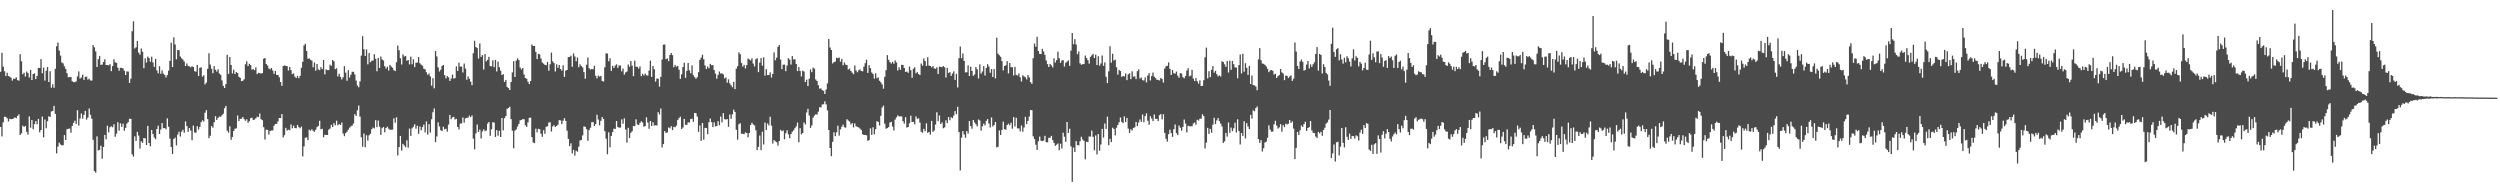 <svg xmlns="http://www.w3.org/2000/svg" width="1920" height="150"><path d="M0 55.148h1v42.332H0zM1 40.475h1v64.296H1zM2 51.226h1v42.665H2zM3 54.742h1v34.894H3zM4 58.413h1v31.372H4zM5 55.871h1v35.004H5zM6 58.398h1v34.951H6zM7 58.896h1v32.349H7zM8 59.695h1v31.878H8zM9 61.913h1v29.477H9zM10 60.394h1v30.538H10zM11 60.498h1v29.669H11zM12 59.395h1v31.384H12zM13 61.564h1v27.477H13zM14 61.961h1v25.894H14zM15 41.643h1v61.965H15zM16 47.034h1v55.367H16zM17 56.966h1v39.567H17zM18 55.791h1v41.685H18zM19 58.770h1v37.938H19zM20 55.015h1v46.281H20zM21 56.149h1v47.210H21zM22 59.476h1v29.919H22zM23 53.734h1v44.300H23zM24 61.507h1v30.633H24zM25 56.837h1v42.376H25zM26 56.314h1v39.022H26zM27 60.745h1v32.255H27zM28 58.285h1v37.132H28zM29 52.216h1v39.062H29zM30 52.160h1v49.454H30zM31 45.393h1v54.424H31zM32 56.198h1v33.362H32zM33 51.938h1v53.578H33zM34 61.913h1v29.877H34zM35 54.328h1v44.185H35zM36 51.513h1v41.581H36zM37 62.951h1v26.411H37zM38 54.675h1v35.092H38zM39 67.308h1v18.302H39zM40 64.715h1v20.504H40zM41 67.372h1v13.934H41zM42 52.860h1v34.573H42zM43 35.542h1v82.273H43zM44 32.729h1v79.870H44zM45 38.868h1v70.700H45zM46 42.724h1v68.229H46zM47 47.982h1v63.662H47zM48 48.685h1v62.853H48zM49 50.966h1v52.796H49zM50 52.922h1v54.598H50zM51 56.257h1v42.992H51zM52 59.303h1v39.621H52zM53 59.198h1v39.537H53zM54 59.019h1v42.905H54zM55 62.409h1v34.309H55zM56 63.041h1v31.397H56zM57 63.109h1v29.554H57zM58 62.473h1v32.705H58zM59 58.672h1v25.984H59zM60 54.833h1v41.597H60zM61 60.296h1v30.795H61zM62 59.532h1v27.604H62zM63 57.349h1v33.783H63zM64 61.381h1v26.836H64zM65 59.080h1v26.043H65zM66 58.811h1v33.041H66zM67 61.178h1v29.146H67zM68 60.452h1v22.894H68zM69 61.768h1v26.402H69zM70 61.907h1v29.291H70zM71 34.622h1v72.719H71zM72 36.364h1v95.066H72zM73 39.460h1v93.171H73zM74 51.452h1v53.300H74zM75 45.471h1v70.111H75zM76 42.939h1v72.184H76zM77 49.807h1v62.094H77zM78 49.574h1v72.268H78zM79 47.631h1v65.247H79zM80 45.582h1v58.068H80zM81 49.939h1v57.031H81zM82 49.899h1v46.673H82zM83 50.197h1v51.462H83zM84 49.271h1v48.479H84zM85 54.652h1v42.358H85zM86 50.748h1v46.990H86zM87 45.528h1v49.918H87zM88 47.936h1v57.088H88zM89 48.275h1v54.444H89zM90 51.977h1v41.850H90zM91 54.266h1v46.095H91zM92 52.085h1v42.667H92zM93 52.136h1v45.312H93zM94 52.507h1v42.451H94zM95 54.362h1v46.049H95zM96 57.625h1v40.594H96zM97 54.809h1v40.116H97zM98 54.953h1v38.864H98zM99 63.669h1v27.508H99zM100 60.412h1v30.944H100zM101 24.035h1v94.545H101zM102 16.400h1v103.940H102zM103 37.238h1v67.475H103zM104 36.277h1v71.978H104zM105 31.447h1v69.837H105zM106 40.412h1v63.719H106zM107 41.967h1v72.140H107zM108 37.300h1v71.225H108zM109 39.673h1v70.017H109zM110 52.376h1v53.630H110zM111 44.831h1v61.418H111zM112 48.015h1v63.332H112zM113 43.451h1v53.288H113zM114 44.630h1v65.218H114zM115 47.480h1v64.871H115zM116 43.499h1v56.357H116zM117 47.955h1v54.987H117zM118 51.349h1v54.275H118zM119 45.222h1v61.704H119zM120 54.063h1v45.009H120zM121 56.340h1v40.173H121zM122 50.825h1v52.094H122zM123 56.647h1v42.846H123zM124 54.077h1v40.434H124zM125 56.522h1v41.943H125zM126 57.526h1v40.804H126zM127 59.449h1v39.838H127zM128 57.672h1v33.187H128zM129 54.254h1v43.091H129zM130 46.723h1v59.717H130zM131 32.785h1v80.081H131zM132 51.456h1v66.856H132zM133 28.683h1v78.001H133zM134 34.168h1v71.527H134zM135 45.584h1v66.115H135zM136 38.376h1v64.974H136zM137 38.604h1v62.558H137zM138 43.382h1v61.485H138zM139 44.822h1v56.323H139zM140 45.780h1v53.901H140zM141 47.243h1v54.678H141zM142 50.708h1v42.553H142zM143 48.710h1v48.177H143zM144 50.518h1v50.737H144zM145 51.015h1v47.338H145zM146 51.686h1v48.614H146zM147 50.885h1v56.769H147zM148 51.442h1v45.030H148zM149 54.633h1v47.119H149zM150 55.117h1v46.801H150zM151 49.883h1v46.968H151zM152 58.315h1v41.166H152zM153 52.052h1v45.417H153zM154 51.702h1v42.088H154zM155 58.900h1v33.521H155zM156 57.769h1v35.578H156zM157 64.852h1v21.708H157zM158 63.434h1v21.124H158zM159 52.818h1v38.627H159zM160 40.889h1v65.261H160zM161 49.551h1v54.666H161zM162 52.803h1v43.994H162zM163 56.224h1v41.828H163zM164 50.781h1v43.125H164zM165 53.570h1v35.661H165zM166 54.968h1v37.196H166zM167 53.199h1v37.357H167zM168 56.492h1v32.996H168zM169 57.464h1v32.247H169zM170 61.728h1v26.803H170zM171 65.964h1v21.326H171zM172 67.562h1v15.593H172zM173 64.632h1v16.714H173zM174 42.111h1v58.233H174zM175 56.796h1v45.112H175zM176 43.746h1v53.281H176zM177 49.850h1v57.508H177zM178 56.439h1v48.708H178zM179 53.470h1v47.097H179zM180 56.836h1v42.041H180zM181 55.340h1v43.203H181zM182 56.012h1v32.691H182zM183 59.004h1v33.959H183zM184 59.757h1v31.540H184zM185 62.309h1v28.887H185zM186 62.002h1v27.848H186zM187 60.918h1v30.565H187zM188 49.348h1v43.425H188zM189 47.081h1v44.589H189zM190 50.789h1v43.487H190zM191 48.967h1v44.134H191zM192 49.946h1v40.849H192zM193 53.489h1v36.927H193zM194 53.067h1v39.080H194zM195 53.852h1v37.940H195zM196 51.686h1v39.206H196zM197 56.943h1v32.728H197zM198 55.916h1v34.055H198zM199 56.104h1v31.079H199zM200 56.539h1v35.055H200zM201 56.125h1v36.174H201zM202 45.144h1v52.519H202zM203 44.533h1v62.635H203zM204 49.148h1v50.388H204zM205 50.314h1v49.384H205zM206 52.558h1v50.796H206zM207 53.243h1v47.379H207zM208 52.164h1v48.037H208zM209 54.185h1v46.035H209zM210 56.732h1v39.868H210zM211 54.453h1v40.721H211zM212 57.564h1v37.546H212zM213 57.591h1v35.646H213zM214 59.319h1v31.326H214zM215 62.981h1v27.735H215zM216 65.904h1v21.715H216zM217 50.720h1v54.848H217zM218 50.240h1v53.586H218zM219 50.627h1v47.555H219zM220 50.787h1v49.449H220zM221 54.182h1v45.405H221zM222 51.443h1v48.606H222zM223 53.845h1v41.727H223zM224 56.948h1v41.568H224zM225 56.379h1v40.205H225zM226 58.837h1v39.488H226zM227 59.922h1v38.607H227zM228 58.321h1v37.628H228zM229 60.032h1v37.598H229zM230 58.281h1v40.226H230zM231 52.007h1v45.225H231zM232 47.480h1v72.649H232zM233 34.893h1v77.534H233zM234 33.630h1v72.176H234zM235 39.136h1v66.346H235zM236 45.169h1v62.430H236zM237 44.851h1v54.786H237zM238 45.903h1v54.488H238zM239 46.530h1v52.819H239zM240 51.641h1v48.739H240zM241 47.968h1v53.244H241zM242 54.284h1v45.326H242zM243 49.160h1v48.472H243zM244 53.335h1v43.313H244zM245 53.846h1v38.915H245zM246 51.555h1v47.754H246zM247 53.086h1v45.855H247zM248 46.072h1v59.338H248zM249 57.097h1v46.363H249zM250 53.355h1v50.319H250zM251 53.855h1v49.799H251zM252 53.861h1v45.705H252zM253 49.735h1v49.002H253zM254 50.567h1v45.279H254zM255 46.037h1v51.491H255zM256 47.175h1v47.418H256zM257 53.112h1v43.132H257zM258 52.435h1v40.312H258zM259 58.689h1v37.564H259zM260 56.600h1v38.692H260zM261 59.059h1v36.951H261zM262 60.969h1v33.141H262zM263 59.363h1v43.150H263zM264 50.847h1v53.776H264zM265 55.800h1v46.466H265zM266 62.023h1v39.137H266zM267 53.902h1v45.718H267zM268 59.548h1v38.492H268zM269 57.346h1v39.698H269zM270 55.084h1v41.353H270zM271 55.161h1v39.723H271zM272 57.196h1v30.556H272zM273 61.856h1v27.112H273zM274 65.674h1v19.067H274zM275 67.014h1v14.037H275zM276 62.507h1v27.061H276zM277 42.718h1v62.743H277zM278 27.800h1v84.894H278zM279 37.821h1v64.757H279zM280 42.984h1v70.069H280zM281 37.966h1v65.938H281zM282 49.431h1v58.553H282zM283 40.738h1v63.181H283zM284 47.794h1v54.962H284zM285 46.653h1v52.633H285zM286 46.481h1v51.535H286zM287 41.699h1v56.921H287zM288 45.117h1v47.195H288zM289 54.725h1v42.978H289zM290 44.518h1v48.033H290zM291 52.158h1v45.110H291zM292 43.442h1v60.129H292zM293 45.693h1v52.703H293zM294 46.485h1v51.030H294zM295 50.865h1v50.769H295zM296 52.660h1v45.639H296zM297 51.228h1v46.101H297zM298 54.184h1v44.636H298zM299 49.801h1v49.949H299zM300 51.080h1v48.554H300zM301 52.004h1v47.512H301zM302 53.889h1v37.010H302zM303 54.565h1v39.695H303zM304 47.825h1v42.284H304zM305 34.986h1v84.396H305zM306 38.543h1v74.426H306zM307 44.759h1v59.633H307zM308 49.537h1v66.114H308zM309 41.721h1v68.782H309zM310 43.409h1v68.300H310zM311 42.951h1v70.097H311zM312 46.715h1v61.009H312zM313 46.036h1v67.312H313zM314 49.438h1v49.353H314zM315 43.545h1v60.830H315zM316 49.339h1v49.230H316zM317 45.559h1v51.749H317zM318 51.555h1v43.924H318zM319 48.177h1v50.650H319zM320 48.006h1v48.537H320zM321 43.751h1v59.014H321zM322 48.608h1v48.531H322zM323 49.664h1v50.474H323zM324 50.494h1v47.168H324zM325 52.749h1v42.921H325zM326 53.231h1v48.429H326zM327 55.499h1v37.807H327zM328 57.439h1v45.946H328zM329 56.442h1v38.889H329zM330 58.671h1v43.176H330zM331 65.818h1v25.760H331zM332 60.066h1v26.138H332zM333 67.819h1v15.506H333zM334 39.194h1v70.024H334zM335 43.297h1v61.501H335zM336 51.736h1v42.238H336zM337 54.877h1v42.234H337zM338 53.543h1v46.440H338zM339 50.588h1v50.091H339zM340 49.894h1v47.447H340zM341 57.642h1v41.708H341zM342 60.181h1v38.705H342zM343 58.394h1v42.703H343zM344 59.414h1v36.265H344zM345 62.134h1v26.151H345zM346 60.349h1v31.206H346zM347 57.306h1v32.856H347zM348 60.337h1v29.424H348zM349 59.999h1v31.814H349zM350 51.011h1v40.284H350zM351 54.454h1v43.053H351zM352 48.116h1v51.309H352zM353 51.166h1v43.758H353zM354 51.102h1v43.677H354zM355 55.702h1v34.515H355zM356 48.768h1v45.399H356zM357 52.683h1v38.187H357zM358 61.286h1v29.257H358zM359 58.666h1v31.613H359zM360 60.538h1v28.291H360zM361 62.655h1v27.280H361zM362 65.427h1v23.235H362zM363 40.873h1v65.582H363zM364 31.282h1v83.338H364zM365 36.081h1v66.363H365zM366 36.975h1v58.653H366zM367 44.968h1v56.412H367zM368 33.385h1v66.134H368zM369 43.693h1v62.702H369zM370 42.341h1v58.575H370zM371 53.375h1v45.947H371zM372 41.470h1v59.269H372zM373 47.108h1v53.073H373zM374 45.978h1v48.954H374zM375 43.686h1v49.993H375zM376 50.750h1v53.590H376zM377 50.919h1v48.379H377zM378 46.339h1v47.499H378zM379 51.603h1v42.574H379zM380 46.054h1v59.100H380zM381 54.896h1v44.992H381zM382 47.279h1v56.915H382zM383 51.600h1v48.926H383zM384 54.281h1v50.946H384zM385 57.645h1v32.983H385zM386 56.951h1v43.151H386zM387 62.906h1v27.858H387zM388 61.409h1v27.803H388zM389 66.750h1v16.796H389zM390 67.623h1v15.328H390zM391 69.102h1v12.854H391zM392 62.953h1v28.549H392zM393 55.618h1v44.726H393zM394 47.026h1v66.844H394zM395 59.119h1v41.200H395zM396 46.471h1v52.896H396zM397 44.817h1v52.386H397zM398 46.122h1v49.027H398zM399 51.850h1v40.545H399zM400 53.355h1v38.770H400zM401 52.214h1v39.267H401zM402 57.238h1v34.352H402zM403 59.929h1v36.219H403zM404 60.517h1v36.909H404zM405 62.797h1v31.202H405zM406 64.579h1v25.893H406zM407 62.255h1v28.103H407zM408 34.139h1v71.178H408zM409 35.336h1v74.110H409zM410 35.202h1v74.717H410zM411 39.841h1v58.989H411zM412 45.345h1v56.339H412zM413 41.332h1v57.589H413zM414 41.763h1v57.515H414zM415 44.943h1v57.690H415zM416 47.963h1v57.111H416zM417 48.879h1v50.993H417zM418 49.838h1v52.924H418zM419 50.061h1v47.327H419zM420 47.564h1v49.378H420zM421 54.303h1v39.779H421zM422 49.359h1v44.542H422zM423 40.408h1v60.631H423zM424 47.080h1v50.056H424zM425 48.422h1v47.718H425zM426 54.889h1v42.655H426zM427 49.406h1v47.317H427zM428 52.102h1v43.659H428zM429 49.893h1v42.373H429zM430 52.972h1v39.499H430zM431 54.202h1v41.146H431zM432 50.125h1v42.589H432zM433 59.106h1v31.677H433zM434 54.281h1v38.596H434zM435 53.706h1v46.655H435zM436 43.857h1v62.795H436zM437 43.732h1v68.510H437zM438 42.680h1v67.387H438zM439 51.239h1v66.593H439zM440 41.078h1v73.997H440zM441 43.353h1v76.157H441zM442 47.098h1v68.670H442zM443 44.174h1v72.285H443zM444 51.609h1v61.011H444zM445 49.406h1v58.449H445zM446 50.703h1v56.796H446zM447 51.838h1v52.155H447zM448 55.417h1v41.648H448zM449 60.486h1v36.952H449zM450 49.712h1v49.507H450zM451 44.110h1v64.031H451zM452 52.383h1v47.570H452zM453 53.392h1v44.691H453zM454 52.953h1v40.929H454zM455 53.195h1v40.548H455zM456 50.539h1v46.253H456zM457 58.178h1v37.154H457zM458 60.205h1v27.888H458zM459 58.071h1v33.736H459zM460 58.852h1v37.419H460zM461 58.280h1v34.509H461zM462 62.134h1v27.776H462zM463 62.642h1v28.776H463zM464 51.677h1v49.037H464zM465 40.888h1v65.597H465zM466 41.113h1v77.347H466zM467 47.045h1v54.579H467zM468 44.750h1v68.419H468zM469 54.420h1v49.991H469zM470 50.552h1v50.892H470zM471 52.171h1v46.662H471zM472 50.400h1v48.638H472zM473 49.399h1v43.518H473zM474 52.133h1v45.390H474zM475 50.157h1v47.916H475zM476 50.368h1v47.664H476zM477 54.805h1v36.870H477zM478 52.658h1v42.368H478zM479 57.317h1v33.571H479zM480 55.622h1v43.858H480zM481 54.931h1v54.609H481zM482 49.572h1v48.576H482zM483 51.269h1v54.756H483zM484 46.836h1v55.171H484zM485 50.365h1v50.456H485zM486 58.529h1v38.219H486zM487 46.603h1v50.341H487zM488 51.133h1v40.510H488zM489 51.351h1v44.237H489zM490 52.635h1v43.442H490zM491 50.993h1v43.421H491zM492 58.484h1v34.649H492zM493 56.692h1v37.365H493zM494 57.959h1v39.368H494zM495 56.546h1v40.270H495zM496 57.800h1v32.354H496zM497 58.073h1v35.963H497zM498 54.192h1v44.655H498zM499 46.520h1v46.419H499zM500 59.041h1v37.787H500zM501 50.618h1v43.281H501zM502 53.202h1v43.258H502zM503 62.689h1v33.535H503zM504 60.300h1v36.111H504zM505 60.492h1v25.603H505zM506 66.530h1v21.379H506zM507 59.051h1v24.277H507zM508 45.724h1v67.591H508zM509 34.313h1v76.319H509zM510 34.157h1v66.485H510zM511 45.486h1v56.595H511zM512 44.925h1v56.771H512zM513 46.953h1v50.922H513zM514 42.261h1v56.307H514zM515 40.696h1v56.203H515zM516 42.374h1v57.571H516zM517 51.682h1v45.770H517zM518 49.877h1v47.857H518zM519 51.243h1v45.243H519zM520 50.653h1v41.583H520zM521 53.491h1v37.257H521zM522 60.566h1v29.013H522zM523 57.107h1v42.020H523zM524 51.529h1v46.442H524zM525 48.106h1v43.160H525zM526 59.788h1v36.027H526zM527 54.364h1v41.602H527zM528 48.391h1v45.548H528zM529 54.011h1v40.053H529zM530 56.284h1v35.160H530zM531 50.203h1v40.940H531zM532 57.769h1v35.777H532zM533 59.249h1v27.501H533zM534 60.471h1v26.447H534zM535 59.291h1v30.229H535zM536 55.379h1v45.890H536zM537 45.977h1v50.366H537zM538 44.238h1v63.930H538zM539 41.990h1v52.498H539zM540 45.539h1v61.736H540zM541 50.293h1v47.920H541zM542 52.964h1v45.388H542zM543 51.084h1v52.038H543zM544 52.477h1v41.378H544zM545 49.034h1v42.003H545zM546 50.146h1v43.631H546zM547 49.995h1v47.617H547zM548 53.829h1v40.127H548zM549 56.547h1v40.469H549zM550 60.409h1v36.380H550zM551 57.474h1v35.606H551zM552 54.948h1v41.261H552zM553 56.470h1v33.031H553zM554 56.343h1v37.670H554zM555 57.064h1v29.817H555zM556 60.151h1v31.344H556zM557 59.517h1v32.318H557zM558 63.471h1v27.980H558zM559 60.927h1v36.436H559zM560 64.011h1v23.889H560zM561 65.495h1v25.816H561zM562 66.949h1v20.872H562zM563 62.799h1v21.410H563zM564 68.444h1v17.581H564zM565 52.725h1v46.960H565zM566 50.765h1v56.499H566zM567 40.214h1v55.223H567zM568 41.601h1v52.998H568zM569 48.309h1v54.406H569zM570 51.127h1v51.614H570zM571 49.813h1v53.236H571zM572 52.545h1v49.140H572zM573 49.982h1v52.223H573zM574 44.944h1v60.495H574zM575 45.666h1v56.481H575zM576 46.379h1v49.633H576zM577 44.787h1v49.510H577zM578 48.775h1v46.811H578zM579 51.011h1v45.356H579zM580 45.390h1v54.629H580zM581 44.707h1v70.582H581zM582 55.403h1v57.398H582zM583 48.082h1v56.004H583zM584 44.573h1v70.769H584zM585 50.408h1v50.728H585zM586 44.039h1v66.894H586zM587 58.056h1v36.122H587zM588 53.149h1v46.739H588zM589 57.640h1v37.163H589zM590 57.583h1v38.734H590zM591 55.603h1v34.030H591zM592 59.558h1v36.957H592zM593 56.791h1v53.457H593zM594 40.225h1v67.369H594zM595 46.304h1v62.298H595zM596 44.310h1v64.953H596zM597 35.959h1v75.863H597zM598 34.570h1v73.717H598zM599 45.724h1v54.000H599zM600 53.072h1v47.699H600zM601 49.666h1v50.508H601zM602 49.618h1v57.385H602zM603 54.681h1v47.598H603zM604 50.255h1v49.793H604zM605 44.707h1v58.528H605zM606 45.810h1v60.266H606zM607 49.568h1v53.381H607zM608 43.041h1v58.117H608zM609 45.746h1v54.356H609zM610 45.435h1v53.019H610zM611 49.150h1v47.933H611zM612 54.571h1v39.596H612zM613 51.490h1v57.765H613zM614 54.486h1v43.943H614zM615 58.689h1v44.505H615zM616 54.225h1v47.908H616zM617 54.932h1v39.126H617zM618 62.973h1v32.609H618zM619 61.186h1v25.224H619zM620 66.099h1v17.452H620zM621 60.414h1v28.316H621zM622 53.370h1v44.837H622zM623 55.473h1v40.858H623zM624 51.943h1v38.447H624zM625 52.726h1v36.034H625zM626 61.040h1v26.734H626zM627 62.226h1v25.820H627zM628 65.468h1v20.284H628zM629 68.084h1v14.262H629zM630 67.880h1v14.678H630zM631 69.281h1v10.953H631zM632 69.757h1v10.335H632zM633 72.183h1v5.623H633zM634 68.714h1v11.481H634zM635 64.053h1v20.740H635zM636 29.950h1v69.910H636zM637 36.516h1v77.123H637zM638 38.382h1v81.568H638zM639 48.719h1v60.160H639zM640 47.712h1v53.869H640zM641 47.333h1v57.225H641zM642 44.361h1v57.295H642zM643 44.686h1v51.847H643zM644 44.202h1v59.934H644zM645 47.388h1v52.003H645zM646 45.169h1v52.148H646zM647 50.109h1v45.597H647zM648 47.987h1v49.743H648zM649 49.650h1v48.408H649zM650 49.949h1v41.624H650zM651 53.337h1v39.257H651zM652 52.696h1v40.681H652zM653 54.516h1v41.053H653zM654 55.784h1v38.707H654zM655 57.009h1v40.840H655zM656 50.253h1v44.458H656zM657 54.113h1v42.862H657zM658 55.502h1v41.923H658zM659 54.020h1v43.874H659zM660 53.187h1v45.598H660zM661 54.509h1v45.457H661zM662 54.784h1v48.272H662zM663 51.211h1v52.472H663zM664 48.553h1v55.068H664zM665 45.755h1v58.155H665zM666 56.029h1v52.115H666zM667 50.050h1v57.493H667zM668 52.315h1v46.277H668zM669 55.657h1v47.961H669zM670 56.831h1v40.892H670zM671 60.440h1v42.653H671zM672 56.343h1v42.952H672zM673 60.121h1v32.895H673zM674 59.454h1v34.193H674zM675 62.027h1v34.354H675zM676 63.221h1v25.738H676zM677 64.818h1v17.819H677zM678 68.081h1v13.059H678zM679 58.979h1v36.009H679zM680 53.888h1v44.990H680zM681 42.322h1v56.033H681zM682 45.938h1v51.701H682zM683 47.736h1v46.338H683zM684 48.811h1v44.791H684zM685 47.490h1v49.681H685zM686 48.954h1v51.257H686zM687 46.456h1v45.397H687zM688 47.981h1v42.170H688zM689 54.113h1v34.525H689zM690 51.732h1v37.642H690zM691 53.585h1v35.832H691zM692 49.769h1v39.604H692zM693 49.868h1v43.190H693zM694 52.150h1v42.763H694zM695 55.243h1v34.778H695zM696 54.963h1v43.040H696zM697 55.900h1v41.643H697zM698 51.129h1v43.488H698zM699 53.929h1v34.884H699zM700 59.711h1v33.975H700zM701 52.779h1v40.791H701zM702 51.715h1v43.734H702zM703 56.301h1v33.078H703zM704 55.361h1v35.876H704zM705 56.838h1v33.998H705zM706 57.641h1v36.521H706zM707 48.805h1v52.350H707zM708 50.454h1v51.482H708zM709 44.895h1v54.052H709zM710 46.908h1v53.920H710zM711 50.650h1v44.093H711zM712 43.913h1v58.073H712zM713 50.401h1v50.920H713zM714 50.694h1v52.682H714zM715 51.707h1v41.183H715zM716 50.744h1v50.548H716zM717 52.537h1v47.688H717zM718 52.816h1v42.877H718zM719 51.648h1v34.549H719zM720 56.890h1v36.198H720zM721 51.214h1v37.500H721zM722 51.326h1v43.939H722zM723 51.589h1v42.412H723zM724 50.755h1v47.744H724zM725 51.644h1v46.217H725zM726 59.552h1v32.864H726zM727 52.094h1v42.454H727zM728 56.077h1v33.758H728zM729 55.353h1v36.995H729zM730 58.280h1v31.788H730zM731 56.466h1v34.239H731zM732 54.773h1v34.009H732zM733 61.409h1v23.871H733zM734 56.679h1v31.074H734zM735 67.165h1v14.847H735zM736 44.749h1v56.693H736zM737 35.737h1v95.163H737zM738 44.699h1v61.055H738zM739 41.074h1v59.654H739zM740 46.775h1v56.516H740zM741 55.604h1v50.177H741zM742 55.522h1v45.122H742zM743 50.218h1v52.359H743zM744 58.366h1v34.633H744zM745 51.227h1v45.586H745zM746 54.468h1v44.424H746zM747 58.197h1v33.979H747zM748 57.214h1v36.774H748zM749 51.447h1v44.046H749zM750 53.233h1v43.819H750zM751 60.275h1v31.531H751zM752 49.456h1v43.066H752zM753 56.503h1v43.778H753zM754 54.867h1v42.040H754zM755 50.745h1v44.181H755zM756 58.026h1v38.222H756zM757 52.099h1v40.722H757zM758 49.262h1v42.235H758zM759 51.037h1v43.837H759zM760 55.853h1v42.030H760zM761 53.041h1v37.160H761zM762 59.143h1v38.040H762zM763 53.117h1v42.882H763zM764 60.228h1v33.419H764zM765 28.983h1v84.201H765zM766 41.247h1v71.491H766zM767 42.421h1v57.766H767zM768 43.595h1v60.125H768zM769 46.893h1v52.878H769zM770 54.070h1v39.315H770zM771 50.710h1v48.561H771zM772 50.101h1v49.466H772zM773 46.971h1v49.060H773zM774 56.363h1v38.567H774zM775 48.363h1v47.766H775zM776 51.561h1v42.710H776zM777 51.675h1v47.138H777zM778 57.884h1v32.062H778zM779 51.352h1v45.793H779zM780 57.506h1v32.984H780zM781 58.059h1v40.493H781zM782 56.427h1v42.225H782zM783 59.400h1v41.536H783zM784 62.570h1v33.781H784zM785 57.786h1v43.387H785zM786 58.739h1v39.183H786zM787 59.309h1v30.423H787zM788 60.960h1v34.375H788zM789 57.609h1v35.234H789zM790 59.419h1v30.061H790zM791 63.152h1v21.338H791zM792 64.338h1v20.332H792zM793 44.715h1v59.976H793zM794 33.390h1v73.472H794zM795 35.870h1v75.247H795zM796 28.271h1v86.856H796zM797 39.178h1v69.389H797zM798 41.383h1v63.524H798zM799 41.517h1v66.544H799zM800 37.504h1v70.865H800zM801 39.519h1v68.450H801zM802 42.132h1v62.141H802zM803 46.451h1v62.733H803zM804 49.271h1v60.116H804zM805 51.441h1v54.446H805zM806 49.125h1v56.627H806zM807 50.150h1v54.219H807zM808 51.781h1v55.862H808zM809 44.812h1v64.980H809zM810 48.065h1v63.898H810zM811 46.188h1v64.942H811zM812 39.626h1v70.538H812zM813 44.735h1v70.641H813zM814 48.243h1v62.154H814zM815 46.514h1v67.630H815zM816 46.113h1v55.758H816zM817 51.088h1v53.923H817zM818 48.248h1v60.705H818zM819 47.312h1v46.359H819zM820 46.399h1v55.678H820zM821 50.600h1v48.256H821zM822 38.840h1v73.520H822zM823 25.362h1v114.337H823zM824 33.959h1v79.371H824zM825 30.072h1v86.669H825zM826 34.198h1v74.164H826zM827 41.611h1v69.781H827zM828 39.592h1v72.095H828zM829 48.651h1v59.816H829zM830 49.730h1v55.347H830zM831 49.315h1v57.856H831zM832 49.213h1v59.035H832zM833 42.669h1v79.754H833zM834 44.542h1v64.318H834zM835 46.230h1v62.923H835zM836 48.902h1v55.893H836zM837 43.615h1v61.308H837zM838 42.479h1v57.750H838zM839 41.432h1v63.643H839zM840 44.549h1v70.927H840zM841 41.941h1v62.068H841zM842 49.978h1v68.677H842zM843 43.196h1v59.760H843zM844 50.450h1v65.326H844zM845 48.727h1v62.204H845zM846 42.601h1v56.360H846zM847 50.546h1v55.108H847zM848 47.916h1v46.916H848zM849 59.003h1v40.042H849zM850 63.820h1v25.787H850zM851 54.807h1v56.685H851zM852 35.527h1v71.060H852zM853 48.154h1v60.980H853zM854 41.272h1v56.806H854zM855 46.559h1v52.477H855zM856 45.752h1v58.219H856zM857 51.660h1v46.418H857zM858 57.311h1v38.687H858zM859 53.666h1v40.308H859zM860 54.594h1v35.643H860zM861 59.050h1v34.549H861zM862 58.327h1v36.265H862zM863 58.674h1v30.740H863zM864 56.409h1v37.392H864zM865 61.533h1v29.021H865zM866 57.095h1v41.653H866zM867 56.252h1v45.888H867zM868 60.784h1v38.514H868zM869 54.807h1v45.441H869zM870 58.898h1v39.373H870zM871 58.608h1v39.197H871zM872 60.755h1v32.814H872zM873 54.606h1v42.225H873zM874 53.327h1v40.757H874zM875 60.309h1v31.427H875zM876 59.473h1v34.098H876zM877 61.517h1v26.399H877zM878 61.898h1v32.018H878zM879 59.570h1v29.599H879zM880 63.286h1v23.779H880zM881 58.032h1v34.766H881zM882 56.172h1v39.600H882zM883 61.799h1v27.423H883zM884 58.434h1v32.591H884zM885 55.725h1v37.261H885zM886 58.900h1v29.012H886zM887 59.939h1v31.354H887zM888 61.287h1v29.978H888zM889 61.277h1v31.750H889zM890 61.777h1v26.621H890zM891 59.870h1v27.712H891zM892 60.746h1v30.957H892zM893 63.375h1v24.335H893zM894 52.654h1v49.368H894zM895 50.927h1v55.657H895zM896 50.559h1v58.180H896zM897 47.900h1v55.215H897zM898 52.883h1v46.700H898zM899 57.588h1v44.653H899zM900 53.795h1v51.314H900zM901 56.266h1v42.946H901zM902 56.592h1v38.985H902zM903 54.924h1v47.391H903zM904 58.115h1v45.678H904zM905 59.698h1v36.715H905zM906 56.187h1v41.935H906zM907 56.472h1v43.810H907zM908 59.311h1v38.143H908zM909 60.090h1v31.712H909zM910 58.433h1v36.493H910zM911 54.225h1v47.462H911zM912 52.395h1v44.234H912zM913 58.681h1v38.286H913zM914 58.042h1v39.004H914zM915 53.659h1v43.274H915zM916 60.381h1v34.495H916zM917 62.192h1v31.842H917zM918 59.985h1v35.788H918zM919 62.423h1v29.546H919zM920 64.234h1v28.383H920zM921 61.693h1v29.566H921zM922 66.105h1v24.972H922zM923 65.880h1v21.852H923zM924 61.602h1v27.589H924zM925 43.962h1v70.075H925zM926 36.584h1v72.950H926zM927 60.187h1v37.994H927zM928 54.663h1v48.198H928zM929 59.281h1v39.703H929zM930 53.602h1v48.270H930zM931 50.740h1v45.005H931zM932 55.794h1v34.641H932zM933 54.400h1v40.909H933zM934 56.990h1v35.483H934zM935 58.618h1v32.066H935zM936 57.885h1v35.122H936zM937 58.742h1v36.218H937zM938 47.036h1v50.110H938zM939 47.666h1v62.100H939zM940 49.383h1v59.209H940zM941 51.378h1v50.696H941zM942 46.872h1v58.048H942zM943 55.680h1v38.383H943zM944 46.598h1v55.399H944zM945 53.591h1v44.396H945zM946 46.819h1v53.927H946zM947 49.258h1v49.232H947zM948 51.715h1v42.563H948zM949 51.898h1v49.821H949zM950 60.112h1v31.535H950zM951 49.955h1v50.732H951zM952 41.823h1v69.148H952zM953 56.373h1v45.759H953zM954 41.335h1v63.061H954zM955 55.052h1v38.054H955zM956 48.516h1v57.794H956zM957 52.067h1v42.504H957zM958 57.532h1v39.619H958zM959 50.657h1v48.519H959zM960 64.498h1v23.737H960zM961 58.000h1v33.080H961zM962 65.321h1v19.394H962zM963 65.625h1v19.835H963zM964 66.445h1v16.550H964zM965 69.322h1v12.422H965zM966 45.616h1v61.166H966zM967 36.969h1v72.743H967zM968 46.247h1v61.435H968zM969 48.808h1v67.544H969zM970 49.016h1v64.810H970zM971 49.842h1v59.617H971zM972 51.027h1v57.790H972zM973 52.871h1v52.902H973zM974 55.402h1v40.850H974zM975 54.109h1v45.431H975zM976 53.770h1v47.401H976zM977 54.380h1v46.669H977zM978 57.224h1v38.283H978zM979 56.624h1v36.102H979zM980 59.876h1v36.540H980zM981 58.495h1v40.199H981zM982 57.635h1v40.187H982zM983 53.014h1v42.346H983zM984 55.597h1v45.586H984zM985 56.490h1v39.597H985zM986 61.545h1v36.117H986zM987 57.999h1v36.955H987zM988 58.251h1v37.350H988zM989 59.919h1v35.084H989zM990 58.701h1v33.514H990zM991 57.910h1v36.579H991zM992 62.099h1v31.103H992zM993 60.359h1v38.403H993zM994 32.592h1v89.604H994zM995 39.585h1v73.954H995zM996 50.587h1v50.749H996zM997 52.946h1v50.731H997zM998 47.248h1v52.826H998zM999 45.727h1v50.672H999zM1000 47.502h1v50.007H1000zM1001 54.214h1v41.103H1001zM1002 53.641h1v39.828H1002zM1003 49.562h1v50.977H1003zM1004 46.912h1v51.388H1004zM1005 52.563h1v45.063H1005zM1006 49.444h1v43.513H1006zM1007 51.368h1v48.783H1007zM1008 49.360h1v52.611H1008zM1009 47.839h1v54.431H1009zM1010 41.446h1v63.416H1010zM1011 36.185h1v69.879H1011zM1012 54.233h1v47.051H1012zM1013 41.375h1v61.004H1013zM1014 42.176h1v59.069H1014zM1015 56.488h1v47.737H1015zM1016 49.308h1v50.510H1016zM1017 51.465h1v46.619H1017zM1018 55.957h1v39.031H1018zM1019 57.183h1v36.786H1019zM1020 61.826h1v30.015H1020zM1021 65.841h1v18.643H1021zM1022 33.648h1v87.803H1022zM1023 21.257h1v96.586H1023zM1024 39.854h1v71.073H1024zM1025 43.624h1v80.428H1025zM1026 37.781h1v71.528H1026zM1027 37.021h1v71.839H1027zM1028 46.346h1v73.042H1028zM1029 41.683h1v70.990H1029zM1030 45.652h1v52.643H1030zM1031 48.823h1v60.828H1031zM1032 44.327h1v68.898H1032zM1033 47.883h1v49.874H1033zM1034 43.164h1v61.915H1034zM1035 44.736h1v62.678H1035zM1036 47.231h1v55.400H1036zM1037 51.037h1v55.679H1037zM1038 44.833h1v59.584H1038zM1039 37.937h1v66.682H1039zM1040 46.473h1v60.002H1040zM1041 43.191h1v60.767H1041zM1042 44.422h1v60.306H1042zM1043 50.940h1v57.012H1043zM1044 47.581h1v54.271H1044zM1045 48.916h1v50.742H1045zM1046 53.996h1v48.880H1046zM1047 52.237h1v43.859H1047zM1048 48.150h1v50.136H1048zM1049 53.464h1v41.117H1049zM1050 53.723h1v41.356H1050zM1051 41.886h1v72.964H1051zM1052 31.218h1v84.689H1052zM1053 45.965h1v65.217H1053zM1054 40.974h1v77.282H1054zM1055 44.029h1v66.840H1055zM1056 47.809h1v62.100H1056zM1057 39.580h1v78.584H1057zM1058 39.466h1v64.524H1058zM1059 48.491h1v58.255H1059zM1060 41.500h1v75.634H1060zM1061 44.209h1v59.281H1061zM1062 51.327h1v49.401H1062zM1063 46.722h1v59.619H1063zM1064 46.285h1v56.350H1064zM1065 52.154h1v46.997H1065zM1066 43.093h1v58.274H1066zM1067 44.587h1v62.030H1067zM1068 43.416h1v65.226H1068zM1069 46.341h1v58.501H1069zM1070 52.184h1v50.940H1070zM1071 42.848h1v58.888H1071zM1072 41.842h1v61.382H1072zM1073 52.189h1v43.163H1073zM1074 47.526h1v51.631H1074zM1075 46.641h1v55.120H1075zM1076 53.224h1v43.272H1076zM1077 51.129h1v47.395H1077zM1078 54.557h1v37.749H1078zM1079 63.489h1v25.513H1079zM1080 53.488h1v38.669H1080zM1081 40.709h1v60.606H1081zM1082 44.528h1v59.273H1082zM1083 48.264h1v50.651H1083zM1084 51.403h1v47.386H1084zM1085 50.130h1v49.414H1085zM1086 56.653h1v34.388H1086zM1087 57.806h1v32.272H1087zM1088 57.171h1v36.038H1088zM1089 54.750h1v37.203H1089zM1090 55.314h1v36.234H1090zM1091 55.573h1v35.388H1091zM1092 56.877h1v34.682H1092zM1093 57.161h1v36.328H1093zM1094 59.087h1v32.443H1094zM1095 50.137h1v48.905H1095zM1096 33.874h1v80.052H1096zM1097 23.273h1v86.492H1097zM1098 21.619h1v89.013H1098zM1099 26.958h1v79.515H1099zM1100 34.172h1v67.148H1100zM1101 32.124h1v72.858H1101zM1102 32.232h1v71.091H1102zM1103 45.271h1v54.651H1103zM1104 42.376h1v54.279H1104zM1105 43.353h1v55.844H1105zM1106 41.914h1v54.629H1106zM1107 44.352h1v49.346H1107zM1108 47.351h1v46.868H1108zM1109 47.603h1v51.815H1109zM1110 50.046h1v50.922H1110zM1111 50.622h1v50.498H1111zM1112 47.852h1v58.663H1112zM1113 48.975h1v58.200H1113zM1114 50.769h1v52.346H1114zM1115 53.502h1v51.562H1115zM1116 51.246h1v51.761H1116zM1117 54.609h1v45.583H1117zM1118 51.326h1v47.829H1118zM1119 53.055h1v49.682H1119zM1120 51.657h1v48.061H1120zM1121 53.168h1v44.392H1121zM1122 43.573h1v68.134H1122zM1123 40.519h1v65.311H1123zM1124 39.920h1v69.798H1124zM1125 39.061h1v67.581H1125zM1126 41.046h1v61.023H1126zM1127 40.676h1v57.600H1127zM1128 48.461h1v43.647H1128zM1129 44.700h1v54.483H1129zM1130 47.316h1v44.697H1130zM1131 50.675h1v39.979H1131zM1132 51.026h1v39.612H1132zM1133 49.940h1v36.877H1133zM1134 53.305h1v33.934H1134zM1135 54.288h1v35.886H1135zM1136 58.645h1v27.008H1136zM1137 46.122h1v75.507H1137zM1138 39.261h1v72.274H1138zM1139 49.943h1v55.604H1139zM1140 47.841h1v61.419H1140zM1141 44.339h1v60.247H1141zM1142 43.468h1v63.989H1142zM1143 51.282h1v48.207H1143zM1144 53.688h1v45.370H1144zM1145 51.862h1v47.349H1145zM1146 53.817h1v44.542H1146zM1147 58.348h1v43.986H1147zM1148 58.190h1v42.516H1148zM1149 54.775h1v50.840H1149zM1150 55.806h1v43.956H1150zM1151 47.026h1v52.757H1151zM1152 41.920h1v68.049H1152zM1153 49.617h1v55.288H1153zM1154 39.941h1v61.320H1154zM1155 50.085h1v58.405H1155zM1156 51.253h1v59.435H1156zM1157 44.385h1v54.972H1157zM1158 44.510h1v70.225H1158zM1159 45.187h1v66.854H1159zM1160 49.505h1v55.374H1160zM1161 39.876h1v72.499H1161zM1162 42.632h1v68.078H1162zM1163 49.117h1v52.798H1163zM1164 42.625h1v62.263H1164zM1165 43.251h1v53.185H1165zM1166 43.223h1v56.133H1166zM1167 42.297h1v55.768H1167zM1168 48.555h1v53.203H1168zM1169 39.783h1v70.936H1169zM1170 53.261h1v50.476H1170zM1171 49.495h1v56.945H1171zM1172 43.038h1v63.518H1172zM1173 43.865h1v60.191H1173zM1174 43.042h1v62.713H1174zM1175 44.197h1v56.788H1175zM1176 45.446h1v53.913H1176zM1177 46.256h1v49.727H1177zM1178 49.358h1v49.928H1178zM1179 49.383h1v54.634H1179zM1180 41.240h1v78.757H1180zM1181 35.517h1v74.502H1181zM1182 36.726h1v71.547H1182zM1183 36.895h1v69.319H1183zM1184 43.979h1v60.583H1184zM1185 49.880h1v56.311H1185zM1186 43.482h1v65.452H1186zM1187 43.497h1v61.016H1187zM1188 51.816h1v57.352H1188zM1189 40.955h1v62.082H1189zM1190 40.781h1v69.576H1190zM1191 54.275h1v53.413H1191zM1192 45.318h1v52.650H1192zM1193 55.719h1v35.510H1193zM1194 45.685h1v74.866H1194zM1195 39.010h1v64.644H1195zM1196 47.353h1v63.957H1196zM1197 42.577h1v63.625H1197zM1198 49.598h1v61.035H1198zM1199 40.090h1v57.123H1199zM1200 45.738h1v70.883H1200zM1201 43.358h1v59.586H1201zM1202 49.431h1v57.730H1202zM1203 46.048h1v64.896H1203zM1204 51.664h1v42.529H1204zM1205 44.449h1v64.959H1205zM1206 43.719h1v54.730H1206zM1207 49.525h1v60.339H1207zM1208 43.763h1v54.170H1208zM1209 54.110h1v54.143H1209zM1210 49.232h1v51.802H1210zM1211 45.043h1v56.099H1211zM1212 52.841h1v51.557H1212zM1213 46.896h1v54.627H1213zM1214 51.488h1v51.476H1214zM1215 47.709h1v55.135H1215zM1216 44.208h1v57.483H1216zM1217 47.325h1v58.442H1217zM1218 51.972h1v49.943H1218zM1219 50.289h1v52.812H1219zM1220 52.543h1v45.348H1220zM1221 53.418h1v39.848H1221zM1222 37.066h1v85.800H1222zM1223 12.292h1v107.958H1223zM1224 39.524h1v67.365H1224zM1225 36.281h1v63.835H1225zM1226 38.994h1v60.784H1226zM1227 41.500h1v59.886H1227zM1228 42.339h1v55.631H1228zM1229 41.237h1v57.357H1229zM1230 48.031h1v52.470H1230zM1231 48.225h1v51.471H1231zM1232 48.677h1v49.272H1232zM1233 49.849h1v54.625H1233zM1234 49.637h1v49.170H1234zM1235 50.422h1v51.592H1235zM1236 49.224h1v48.691H1236zM1237 51.714h1v57.583H1237zM1238 46.804h1v56.459H1238zM1239 47.234h1v68.335H1239zM1240 51.691h1v57.134H1240zM1241 46.583h1v49.515H1241zM1242 56.472h1v44.590H1242zM1243 48.667h1v51.235H1243zM1244 52.818h1v46.044H1244zM1245 54.005h1v49.251H1245zM1246 50.677h1v41.014H1246zM1247 56.518h1v46.141H1247zM1248 54.956h1v31.394H1248zM1249 57.333h1v33.804H1249zM1250 34.860h1v77.502H1250zM1251 34.428h1v78.202H1251zM1252 40.399h1v61.392H1252zM1253 48.483h1v57.104H1253zM1254 45.792h1v60.195H1254zM1255 47.604h1v58.758H1255zM1256 47.022h1v57.142H1256zM1257 51.384h1v45.923H1257zM1258 51.509h1v44.884H1258zM1259 53.500h1v44.005H1259zM1260 56.006h1v44.741H1260zM1261 55.180h1v41.093H1261zM1262 56.158h1v42.944H1262zM1263 56.276h1v45.133H1263zM1264 53.082h1v46.026H1264zM1265 54.198h1v51.077H1265zM1266 47.972h1v55.517H1266zM1267 58.619h1v55.491H1267zM1268 46.353h1v52.492H1268zM1269 49.712h1v63.030H1269zM1270 57.772h1v55.880H1270zM1271 53.055h1v43.913H1271zM1272 54.940h1v54.966H1272zM1273 54.838h1v50.028H1273zM1274 52.216h1v42.323H1274zM1275 47.280h1v50.350H1275zM1276 56.852h1v40.247H1276zM1277 54.893h1v38.324H1277zM1278 25.670h1v82.924H1278zM1279 16.640h1v93.732H1279zM1280 30.297h1v75.486H1280zM1281 30.573h1v78.216H1281zM1282 39.769h1v64.994H1282zM1283 42.961h1v59.919H1283zM1284 32.651h1v75.385H1284zM1285 41.541h1v63.011H1285zM1286 45.890h1v65.030H1286zM1287 46.006h1v61.202H1287zM1288 40.480h1v64.869H1288zM1289 46.716h1v57.018H1289zM1290 48.067h1v62.714H1290zM1291 47.905h1v60.050H1291zM1292 45.044h1v58.896H1292zM1293 49.738h1v61.719H1293zM1294 47.314h1v57.662H1294zM1295 38.517h1v70.407H1295zM1296 38.489h1v71.385H1296zM1297 50.358h1v51.869H1297zM1298 44.203h1v59.191H1298zM1299 41.795h1v74.759H1299zM1300 53.314h1v59.329H1300zM1301 50.817h1v52.129H1301zM1302 57.391h1v33.011H1302zM1303 61.509h1v29.729H1303zM1304 66.783h1v18.438H1304zM1305 65.674h1v20.368H1305zM1306 60.517h1v28.330H1306zM1307 47.767h1v73.444H1307zM1308 44.508h1v63.199H1308zM1309 48.966h1v54.838H1309zM1310 43.265h1v65.252H1310zM1311 41.473h1v65.101H1311zM1312 40.852h1v65.368H1312zM1313 42.719h1v58.775H1313zM1314 53.351h1v42.186H1314zM1315 52.061h1v46.983H1315zM1316 56.081h1v44.240H1316zM1317 52.280h1v42.237H1317zM1318 55.429h1v38.012H1318zM1319 58.777h1v35.640H1319zM1320 62.823h1v31.606H1320zM1321 32.494h1v77.100H1321zM1322 33.120h1v90.480H1322zM1323 25.195h1v79.370H1323zM1324 39.876h1v74.487H1324zM1325 41.379h1v58.554H1325zM1326 43.017h1v61.943H1326zM1327 39.150h1v67.921H1327zM1328 42.816h1v61.395H1328zM1329 43.265h1v65.069H1329zM1330 42.691h1v62.695H1330zM1331 43.044h1v58.049H1331zM1332 54.124h1v48.446H1332zM1333 45.767h1v56.170H1333zM1334 50.183h1v47.814H1334zM1335 57.176h1v39.053H1335zM1336 53.434h1v43.459H1336zM1337 46.498h1v68.400H1337zM1338 48.931h1v49.528H1338zM1339 51.898h1v48.384H1339zM1340 49.561h1v49.127H1340zM1341 50.699h1v49.659H1341zM1342 47.593h1v47.682H1342zM1343 45.047h1v55.795H1343zM1344 44.137h1v56.938H1344zM1345 46.262h1v52.127H1345zM1346 45.003h1v56.258H1346zM1347 45.718h1v52.246H1347zM1348 47.580h1v50.049H1348zM1349 46.474h1v53.097H1349zM1350 38.969h1v62.388H1350zM1351 39.310h1v76.891H1351zM1352 31.384h1v83.260H1352zM1353 40.452h1v83.022H1353zM1354 40.784h1v73.834H1354zM1355 32.985h1v80.432H1355zM1356 43.988h1v67.611H1356zM1357 28.364h1v73.700H1357zM1358 34.765h1v72.893H1358zM1359 32.761h1v70.442H1359zM1360 39.417h1v57.985H1360zM1361 44.448h1v58.246H1361zM1362 46.834h1v49.333H1362zM1363 55.794h1v35.283H1363zM1364 58.992h1v30.308H1364zM1365 29.480h1v83.421H1365zM1366 49.426h1v64.806H1366zM1367 51.162h1v49.491H1367zM1368 39.020h1v61.353H1368zM1369 43.122h1v54.527H1369zM1370 39.242h1v61.057H1370zM1371 45.072h1v57.177H1371zM1372 47.073h1v48.264H1372zM1373 41.665h1v55.287H1373zM1374 42.715h1v59.835H1374zM1375 48.660h1v44.760H1375zM1376 52.936h1v44.039H1376zM1377 56.465h1v41.358H1377zM1378 52.806h1v46.430H1378zM1379 51.227h1v54.123H1379zM1380 38.402h1v68.247H1380zM1381 42.797h1v64.356H1381zM1382 46.647h1v67.590H1382zM1383 41.614h1v54.919H1383zM1384 49.565h1v59.448H1384zM1385 54.165h1v53.268H1385zM1386 51.145h1v52.663H1386zM1387 48.058h1v49.426H1387zM1388 49.108h1v53.263H1388zM1389 49.092h1v44.534H1389zM1390 55.034h1v37.267H1390zM1391 55.371h1v41.981H1391zM1392 50.882h1v55.146H1392zM1393 48.677h1v45.941H1393zM1394 56.508h1v51.598H1394zM1395 52.813h1v48.518H1395zM1396 54.165h1v43.045H1396zM1397 60.377h1v37.193H1397zM1398 51.184h1v46.590H1398zM1399 50.857h1v47.565H1399zM1400 55.938h1v38.080H1400zM1401 54.967h1v44.931H1401zM1402 55.742h1v39.568H1402zM1403 52.995h1v45.461H1403zM1404 56.035h1v38.864H1404zM1405 49.754h1v50.318H1405zM1406 51.824h1v52.711H1406zM1407 47.872h1v59.239H1407zM1408 49.725h1v57.798H1408zM1409 51.476h1v52.351H1409zM1410 47.613h1v50.968H1410zM1411 48.102h1v65.099H1411zM1412 49.336h1v59.033H1412zM1413 53.587h1v52.822H1413zM1414 54.130h1v54.014H1414zM1415 53.719h1v52.332H1415zM1416 57.901h1v35.319H1416zM1417 60.992h1v30.577H1417zM1418 64.804h1v23.258H1418zM1419 58.197h1v29.813H1419zM1420 35.660h1v75.535H1420zM1421 33.169h1v72.317H1421zM1422 40.965h1v61.531H1422zM1423 48.286h1v54.363H1423zM1424 44.805h1v59.313H1424zM1425 45.093h1v54.500H1425zM1426 48.746h1v51.995H1426zM1427 48.510h1v51.440H1427zM1428 49.744h1v60.344H1428zM1429 53.150h1v56.569H1429zM1430 46.666h1v57.265H1430zM1431 43.107h1v61.236H1431zM1432 43.976h1v62.049H1432zM1433 45.875h1v57.522H1433zM1434 45.416h1v55.663H1434zM1435 45.327h1v52.506H1435zM1436 53.674h1v51.364H1436zM1437 46.942h1v57.798H1437zM1438 42.718h1v68.458H1438zM1439 49.416h1v50.981H1439zM1440 48.951h1v60.454H1440zM1441 48.509h1v55.520H1441zM1442 46.443h1v53.746H1442zM1443 41.185h1v61.938H1443zM1444 54.598h1v45.224H1444zM1445 53.202h1v40.678H1445zM1446 55.673h1v41.044H1446zM1447 48.932h1v52.715H1447zM1448 34.794h1v79.312H1448zM1449 44.761h1v70.389H1449zM1450 31.749h1v85.032H1450zM1451 33.887h1v74.305H1451zM1452 21.429h1v96.961H1452zM1453 30.195h1v75.282H1453zM1454 31.355h1v74.536H1454zM1455 40.465h1v62.616H1455zM1456 42.220h1v59.162H1456zM1457 43.305h1v71.949H1457zM1458 43.515h1v59.210H1458zM1459 40.211h1v65.668H1459zM1460 38.852h1v62.785H1460zM1461 40.669h1v63.100H1461zM1462 39.985h1v66.425H1462zM1463 47.409h1v54.582H1463zM1464 36.965h1v60.487H1464zM1465 42.345h1v60.712H1465zM1466 48.135h1v55.955H1466zM1467 40.547h1v68.740H1467zM1468 47.358h1v59.666H1468zM1469 34.351h1v81.142H1469zM1470 49.057h1v52.794H1470zM1471 47.428h1v60.899H1471zM1472 45.045h1v58.317H1472zM1473 51.410h1v50.650H1473zM1474 56.290h1v32.864H1474zM1475 52.799h1v42.500H1475zM1476 59.724h1v37.736H1476zM1477 47.699h1v62.140H1477zM1478 32.014h1v79.636H1478zM1479 38.195h1v62.998H1479zM1480 39.543h1v66.651H1480zM1481 47.645h1v51.717H1481zM1482 44.667h1v61.281H1482zM1483 50.662h1v50.848H1483zM1484 49.450h1v51.638H1484zM1485 48.343h1v53.681H1485zM1486 43.616h1v55.841H1486zM1487 43.930h1v57.451H1487zM1488 45.715h1v51.825H1488zM1489 46.044h1v53.114H1489zM1490 50.825h1v44.966H1490zM1491 45.856h1v52.427H1491zM1492 45.357h1v59.840H1492zM1493 38.303h1v70.243H1493zM1494 47.680h1v64.274H1494zM1495 39.348h1v60.688H1495zM1496 50.757h1v52.237H1496zM1497 46.145h1v61.358H1497zM1498 50.051h1v51.657H1498zM1499 42.714h1v63.578H1499zM1500 45.373h1v56.113H1500zM1501 55.926h1v48.653H1501zM1502 48.026h1v53.726H1502zM1503 54.217h1v44.070H1503zM1504 56.031h1v38.413H1504zM1505 53.668h1v43.357H1505zM1506 43.885h1v66.318H1506zM1507 21.495h1v94.510H1507zM1508 28.877h1v70.313H1508zM1509 37.022h1v70.845H1509zM1510 41.233h1v66.179H1510zM1511 46.463h1v67.302H1511zM1512 44.993h1v72.922H1512zM1513 43.997h1v68.536H1513zM1514 44.840h1v60.969H1514zM1515 47.527h1v62.116H1515zM1516 44.819h1v60.907H1516zM1517 46.512h1v52.105H1517zM1518 46.895h1v49.100H1518zM1519 49.347h1v50.151H1519zM1520 54.373h1v43.255H1520zM1521 48.975h1v49.751H1521zM1522 51.470h1v51.346H1522zM1523 49.528h1v44.920H1523zM1524 47.737h1v51.224H1524zM1525 49.187h1v50.715H1525zM1526 47.918h1v49.095H1526zM1527 52.273h1v40.874H1527zM1528 53.086h1v42.886H1528zM1529 58.830h1v30.483H1529zM1530 61.466h1v30.712H1530zM1531 60.522h1v28.440H1531zM1532 64.915h1v21.309H1532zM1533 65.222h1v21.629H1533zM1534 47.743h1v54.766H1534zM1535 39.209h1v74.177H1535zM1536 44.865h1v56.142H1536zM1537 51.044h1v47.704H1537zM1538 46.416h1v46.196H1538zM1539 45.759h1v51.228H1539zM1540 51.250h1v44.275H1540zM1541 48.440h1v43.547H1541zM1542 48.916h1v42.754H1542zM1543 51.682h1v38.198H1543zM1544 53.915h1v38.585H1544zM1545 53.403h1v36.424H1545zM1546 54.089h1v33.906H1546zM1547 55.801h1v38.746H1547zM1548 38.003h1v78.673H1548zM1549 31.617h1v93.955H1549zM1550 41.388h1v73.919H1550zM1551 49.896h1v63.510H1551zM1552 42.856h1v56.947H1552zM1553 45.988h1v58.009H1553zM1554 45.307h1v54.880H1554zM1555 37.431h1v58.743H1555zM1556 45.515h1v54.967H1556zM1557 50.768h1v50.194H1557zM1558 48.999h1v53.795H1558zM1559 44.480h1v64.363H1559zM1560 47.005h1v55.503H1560zM1561 44.642h1v58.500H1561zM1562 37.427h1v67.371H1562zM1563 44.325h1v57.756H1563zM1564 40.544h1v63.032H1564zM1565 44.736h1v57.249H1565zM1566 41.914h1v64.763H1566zM1567 45.110h1v60.717H1567zM1568 48.689h1v57.765H1568zM1569 43.732h1v60.873H1569zM1570 49.709h1v61.384H1570zM1571 45.292h1v57.867H1571zM1572 49.142h1v54.844H1572zM1573 46.655h1v59.512H1573zM1574 51.370h1v55.722H1574zM1575 46.424h1v57.584H1575zM1576 47.915h1v55.769H1576zM1577 40.818h1v62.645H1577zM1578 38.000h1v64.183H1578zM1579 51.356h1v52.476H1579zM1580 53.583h1v45.896H1580zM1581 45.057h1v55.199H1581zM1582 52.956h1v40.531H1582zM1583 50.566h1v50.588H1583zM1584 54.814h1v44.723H1584zM1585 53.191h1v38.425H1585zM1586 53.879h1v38.218H1586zM1587 60.020h1v28.090H1587zM1588 60.609h1v28.816H1588zM1589 63.198h1v23.250H1589zM1590 61.240h1v28.169H1590zM1591 45.792h1v53.483H1591zM1592 37.960h1v67.771H1592zM1593 48.601h1v53.170H1593zM1594 49.267h1v60.418H1594zM1595 50.426h1v55.712H1595zM1596 51.960h1v51.795H1596zM1597 52.436h1v53.754H1597zM1598 53.893h1v47.902H1598zM1599 51.035h1v49.125H1599zM1600 53.705h1v38.005H1600zM1601 51.373h1v42.734H1601zM1602 51.838h1v40.434H1602zM1603 54.468h1v37.533H1603zM1604 49.337h1v44.692H1604zM1605 50.155h1v41.156H1605zM1606 54.509h1v44.826H1606zM1607 44.417h1v52.136H1607zM1608 60.073h1v27.338H1608zM1609 57.524h1v35.389H1609zM1610 52.388h1v41.855H1610zM1611 63.934h1v22.601H1611zM1612 57.002h1v33.004H1612zM1613 54.328h1v36.519H1613zM1614 54.792h1v38.021H1614zM1615 60.015h1v27.898H1615zM1616 56.674h1v30.181H1616zM1617 61.495h1v29.184H1617zM1618 51.367h1v44.654H1618zM1619 56.760h1v42.645H1619zM1620 47.711h1v46.399H1620zM1621 53.263h1v45.006H1621zM1622 43.211h1v59.828H1622zM1623 55.304h1v42.458H1623zM1624 53.165h1v40.930H1624zM1625 49.739h1v48.903H1625zM1626 58.372h1v41.946H1626zM1627 50.776h1v46.488H1627zM1628 55.020h1v40.325H1628zM1629 54.384h1v33.917H1629zM1630 48.372h1v44.254H1630zM1631 51.891h1v39.817H1631zM1632 55.827h1v39.618H1632zM1633 52.533h1v41.400H1633zM1634 55.469h1v38.823H1634zM1635 49.054h1v44.726H1635zM1636 58.873h1v36.215H1636zM1637 53.724h1v41.013H1637zM1638 53.245h1v36.003H1638zM1639 51.232h1v43.250H1639zM1640 53.481h1v40.280H1640zM1641 53.946h1v37.988H1641zM1642 51.554h1v40.088H1642zM1643 51.376h1v42.118H1643zM1644 59.490h1v34.297H1644zM1645 62.861h1v27.129H1645zM1646 51.664h1v49.574H1646zM1647 30.900h1v93.615H1647zM1648 40.457h1v83.480H1648zM1649 43.315h1v58.208H1649zM1650 45.625h1v63.538H1650zM1651 53.246h1v48.600H1651zM1652 51.061h1v44.859H1652zM1653 46.459h1v47.421H1653zM1654 49.183h1v54.294H1654zM1655 53.442h1v52.487H1655zM1656 53.292h1v46.536H1656zM1657 51.989h1v44.826H1657zM1658 55.005h1v37.834H1658zM1659 57.549h1v38.412H1659zM1660 57.215h1v32.337H1660zM1661 58.214h1v34.858H1661zM1662 56.242h1v38.344H1662zM1663 54.113h1v44.398H1663zM1664 55.975h1v41.904H1664zM1665 55.801h1v41.338H1665zM1666 56.511h1v43.780H1666zM1667 57.827h1v38.183H1667zM1668 55.032h1v45.258H1668zM1669 52.527h1v49.089H1669zM1670 56.671h1v38.338H1670zM1671 53.796h1v49.536H1671zM1672 57.564h1v39.109H1672zM1673 57.862h1v32.710H1673zM1674 62.599h1v28.812H1674zM1675 46.980h1v52.564H1675zM1676 26.443h1v89.937H1676zM1677 36.879h1v73.063H1677zM1678 46.434h1v57.348H1678zM1679 47.618h1v55.199H1679zM1680 44.704h1v54.448H1680zM1681 49.340h1v50.034H1681zM1682 53.757h1v45.345H1682zM1683 54.762h1v44.114H1683zM1684 55.769h1v38.290H1684zM1685 56.649h1v35.880H1685zM1686 57.935h1v33.734H1686zM1687 56.493h1v42.331H1687zM1688 58.189h1v36.560H1688zM1689 61.254h1v30.951H1689zM1690 58.958h1v31.012H1690zM1691 60.776h1v30.257H1691zM1692 58.795h1v31.880H1692zM1693 58.952h1v29.403H1693zM1694 59.240h1v29.633H1694zM1695 60.390h1v29.606H1695zM1696 57.293h1v29.758H1696zM1697 59.573h1v28.123H1697zM1698 58.160h1v30.100H1698zM1699 64.663h1v21.194H1699zM1700 57.646h1v31.734H1700zM1701 63.098h1v22.935H1701zM1702 38.801h1v64.825H1702zM1703 27.563h1v81.886H1703zM1704 37.853h1v69.085H1704zM1705 33.436h1v70.526H1705zM1706 34.723h1v69.310H1706zM1707 37.582h1v70.040H1707zM1708 28.827h1v80.807H1708zM1709 36.506h1v70.073H1709zM1710 41.869h1v63.132H1710zM1711 46.137h1v58.645H1711zM1712 48.917h1v59.404H1712zM1713 48.106h1v57.924H1713zM1714 51.807h1v52.814H1714zM1715 50.204h1v55.596H1715zM1716 51.784h1v50.071H1716zM1717 56.534h1v41.997H1717zM1718 56.334h1v39.953H1718zM1719 57.269h1v39.309H1719zM1720 57.672h1v38.622H1720zM1721 55.620h1v51.408H1721zM1722 54.158h1v41.887H1722zM1723 54.476h1v46.280H1723zM1724 56.562h1v43.113H1724zM1725 60.150h1v39.061H1725zM1726 62.492h1v39.609H1726zM1727 58.269h1v31.387H1727zM1728 60.212h1v39.474H1728zM1729 58.743h1v32.729H1729zM1730 58.279h1v40.101H1730zM1731 57.079h1v32.901H1731zM1732 60.546h1v33.388H1732zM1733 31.050h1v79.885H1733zM1734 33.794h1v75.165H1734zM1735 28.444h1v82.989H1735zM1736 36.919h1v78.679H1736zM1737 35.645h1v70.973H1737zM1738 34.831h1v80.678H1738zM1739 42.217h1v69.264H1739zM1740 36.279h1v67.860H1740zM1741 43.379h1v61.450H1741zM1742 42.580h1v58.827H1742zM1743 36.971h1v68.207H1743zM1744 52.662h1v51.030H1744zM1745 43.719h1v58.068H1745zM1746 50.152h1v52.406H1746zM1747 50.484h1v49.367H1747zM1748 45.602h1v53.973H1748zM1749 46.984h1v54.628H1749zM1750 47.830h1v52.286H1750zM1751 50.537h1v48.827H1751zM1752 44.209h1v59.292H1752zM1753 55.589h1v44.098H1753zM1754 42.408h1v54.207H1754zM1755 59.219h1v35.623H1755zM1756 53.351h1v40.318H1756zM1757 59.392h1v33.058H1757zM1758 62.610h1v30.558H1758zM1759 60.010h1v22.819H1759zM1760 47.647h1v69.170H1760zM1761 30.391h1v100.636H1761zM1762 18.130h1v97.159H1762zM1763 39.470h1v71.256H1763zM1764 44.619h1v65.118H1764zM1765 27.495h1v78.972H1765zM1766 38.784h1v63.321H1766zM1767 45.380h1v60.732H1767zM1768 51.949h1v47.446H1768zM1769 47.711h1v49.898H1769zM1770 45.577h1v52.542H1770zM1771 46.904h1v51.030H1771zM1772 43.874h1v54.871H1772zM1773 53.557h1v39.348H1773zM1774 48.022h1v50.028H1774zM1775 53.213h1v44.937H1775zM1776 52.757h1v40.248H1776zM1777 53.756h1v39.694H1777zM1778 49.640h1v45.329H1778zM1779 46.517h1v46.719H1779zM1780 53.925h1v40.629H1780zM1781 52.941h1v43.570H1781zM1782 52.852h1v41.129H1782zM1783 57.681h1v34.057H1783zM1784 59.734h1v35.910H1784zM1785 57.909h1v31.407H1785zM1786 66.155h1v20.717H1786zM1787 69.292h1v14.634H1787zM1788 68.844h1v11.401H1788zM1789 68.651h1v10.545H1789zM1790 38.782h1v80.917H1790zM1791 7.756h1v117.118H1791zM1792 32.315h1v75.781H1792zM1793 34.795h1v77.962H1793zM1794 43.385h1v60.213H1794zM1795 48.998h1v56.311H1795zM1796 47.488h1v57.137H1796zM1797 53.833h1v50.015H1797zM1798 47.282h1v49.849H1798zM1799 57.951h1v34.538H1799zM1800 60.253h1v30.326H1800zM1801 58.028h1v33.709H1801zM1802 59.177h1v31.964H1802zM1803 61.614h1v28.101H1803zM1804 63.206h1v24.683H1804zM1805 65.131h1v20.639H1805zM1806 67.383h1v16.516H1806zM1807 67.190h1v16.408H1807zM1808 67.786h1v13.362H1808zM1809 69.936h1v11.074H1809zM1810 69.237h1v10.562H1810zM1811 69.845h1v9.199H1811zM1812 70.273h1v8.612H1812zM1813 70.848h1v7.583H1813zM1814 72.087h1v5.229H1814zM1815 72.298h1v4.770H1815zM1816 73.019h1v3.415H1816zM1817 73.672h1v3.761H1817zM1818 71.500h1v7.443H1818zM1819 54.703h1v39.562H1819zM1820 30.825h1v75.320H1820zM1821 17.648h1v100.673H1821zM1822 31.474h1v84.164H1822zM1823 33.789h1v78.093H1823zM1824 35.597h1v78.826H1824zM1825 39.619h1v72.161H1825zM1826 43.871h1v58.420H1826zM1827 39.281h1v71.331H1827zM1828 46.330h1v55.277H1828zM1829 52.924h1v44.186H1829zM1830 50.174h1v46.045H1830zM1831 49.651h1v46.218H1831zM1832 55.635h1v37.143H1832zM1833 56.003h1v35.766H1833zM1834 54.615h1v40.794H1834zM1835 63.188h1v28.899H1835zM1836 57.655h1v33.040H1836zM1837 58.290h1v28.980H1837zM1838 61.774h1v25.184H1838zM1839 62.954h1v20.823H1839zM1840 62.153h1v21.503H1840zM1841 65.824h1v17.224H1841zM1842 65.146h1v15.556H1842zM1843 66.919h1v15.507H1843zM1844 67.680h1v12.811H1844zM1845 69.272h1v9.991H1845zM1846 69.676h1v10.173H1846zM1847 70.659h1v8.131H1847zM1848 71.441h1v7.252H1848zM1849 71.483h1v7.978H1849zM1850 71.621h1v6.730H1850zM1851 71.820h1v5.500H1851zM1852 72.359h1v5.225H1852zM1853 72.272h1v4.737H1853zM1854 72.993h1v3.913H1854zM1855 73.350h1v3.313H1855zM1856 73.190h1v4.029H1856zM1857 73.574h1v2.964H1857zM1858 73.947h1v2.224H1858zM1859 73.732h1v2.700H1859zM1860 73.862h1v2.104H1860zM1861 74.121h1v1.971H1861zM1862 74.164h1v1.738H1862zM1863 74.049h1v1.721H1863zM1864 74.188h1v1.506H1864zM1865 74.327h1v1.489H1865zM1866 73.955h1v1.761H1866zM1867 74.337h1v1.228H1867zM1868 74.475h1v1.198H1868zM1869 74.465h1v1.045H1869zM1870 74.440h1v1.000H1870zM1871 74.401h1v1.265H1871zM1872 74.435h1v1.019H1872zM1873 74.534h1v1.000H1873zM1874 74.464h1v1.015H1874zM1875 74.528h1v1.000H1875zM1876 74.619h1v1.000H1876zM1877 74.632h1v1.000H1877zM1878 74.621h1v1.000H1878zM1879 74.610h1v1.000H1879zM1880 74.605h1v1.000H1880zM1881 74.618h1v1.000H1881zM1882 74.678h1v1.000H1882zM1883 74.677h1v1.000H1883zM1884 74.654h1v1.000H1884zM1885 74.621h1v1.000H1885zM1886 74.690h1v1.000H1886zM1887 74.681h1v1.000H1887zM1888 74.634h1v1.000H1888zM1889 74.661h1v1.000H1889zM1890 74.717h1v1.000H1890zM1891 74.664h1v1.000H1891zM1892 74.767h1v1.000H1892zM1893 74.731h1v1.000H1893zM1894 74.753h1v1.000H1894zM1895 74.782h1v1.000H1895zM1896 74.730h1v1.000H1896zM1897 74.780h1v1.000H1897zM1898 74.823h1v1.000H1898zM1899 74.808h1v1.000H1899zM1900 74.838h1v1.000H1900zM1901 74.869h1v1.000H1901zM1902 74.861h1v1.000H1902zM1903 74.884h1v1.000H1903zM1904 74.902h1v1.000H1904zM1905 74.912h1v1.000H1905zM1906 74.911h1v1.000H1906zM1907 74.927h1v1.000H1907zM1908 74.928h1v1.000H1908zM1909 74.939h1v1.000H1909zM1910 74.957h1v1.000H1910zM1911 74.964h1v1.000H1911zM1912 74.969h1v1.000H1912zM1913 74.975h1v1.000H1913zM1914 74.980h1v1.000H1914zM1915 74.981h1v1.000H1915zM1916 74.989h1v1.000H1916zM1917 74.992h1v1.000H1917zM1918 150.000h1v1.000H1918zM1919 150.000h1v1.000H1919z" fill="#4a4a4a"/></svg>